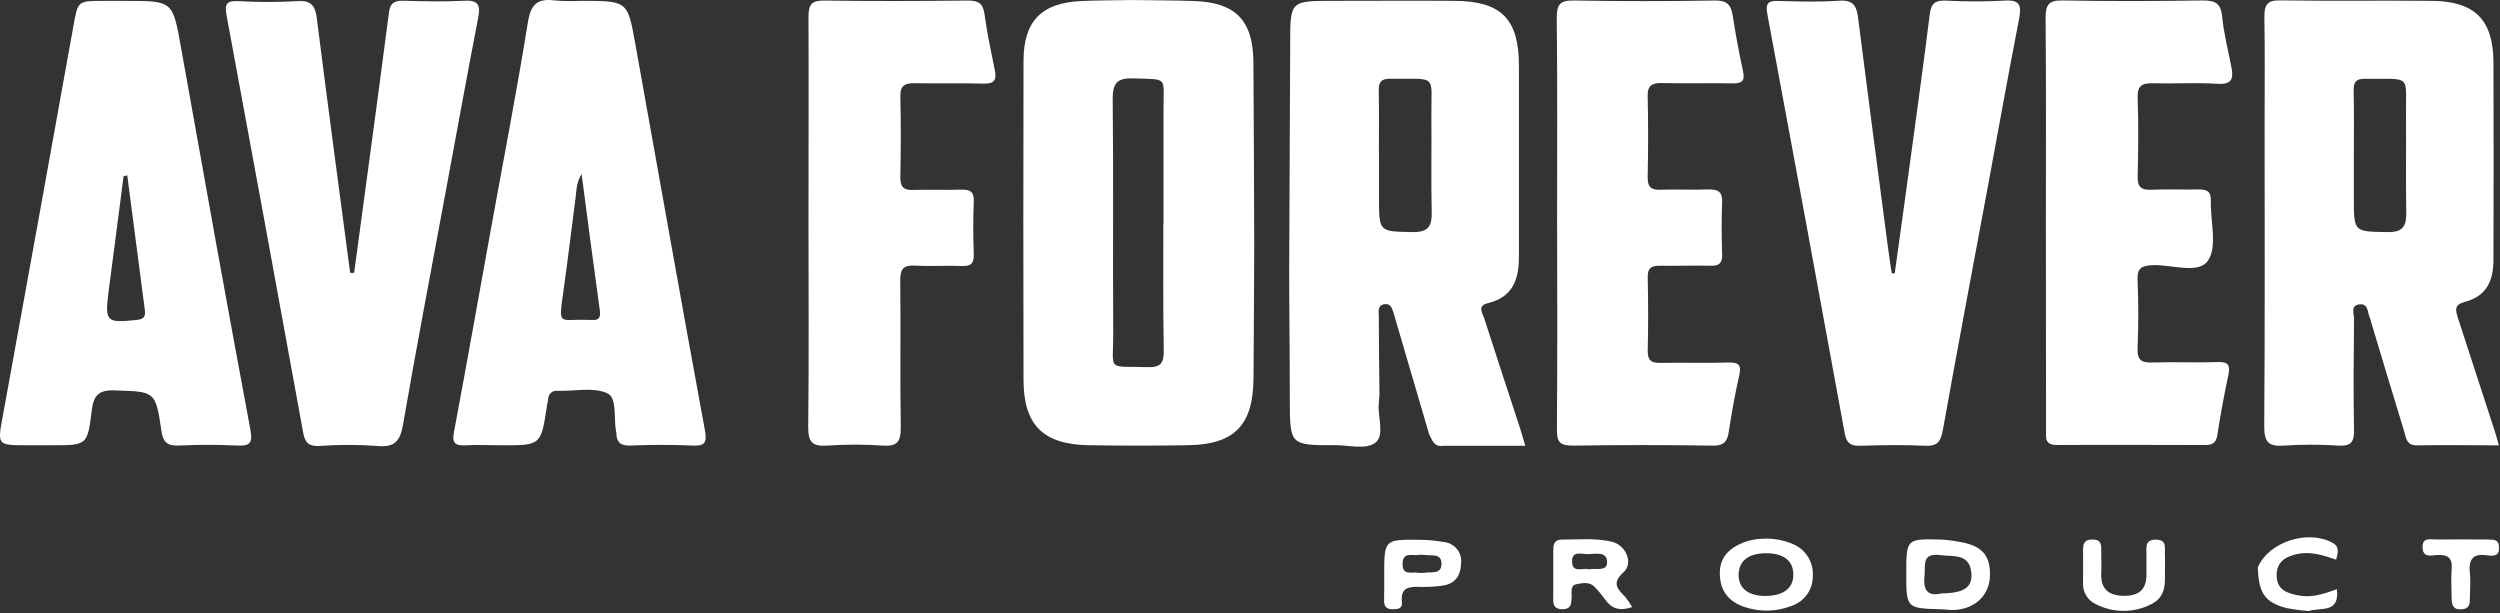 <svg width="522" height="128" viewBox="0 0 522 128" fill="none" xmlns="http://www.w3.org/2000/svg">
<rect x="0" y="0" width="522" height="128" fill="#333333" stroke="none"/>
<path d="M269.182 56.258C269.255 40.538 269.325 24.821 269.392 9.108C269.392 0.178 269.392 0.178 278.392 0.178C286.872 0.178 295.392 0.118 303.832 0.178C313.472 0.268 317.122 3.978 317.152 13.638C317.152 26.988 317.152 40.348 317.152 53.698C317.152 58.448 315.772 62.058 310.732 63.278C308.352 63.848 309.542 65.348 309.902 66.458C312.332 74.058 314.842 81.618 317.322 89.198C317.692 90.348 318.012 91.528 318.482 93.088H301.272C299.402 93.378 299.042 91.848 298.402 90.668C295.909 82.194 293.425 73.724 290.952 65.258C290.642 64.258 290.292 63.258 288.952 63.538C287.612 63.818 287.882 65.038 287.892 65.948C287.892 71.428 287.982 76.948 288.032 82.388C287.982 83.008 287.942 83.628 287.882 84.248C287.632 87.058 289.172 90.888 287.192 92.418C285.212 93.948 281.702 92.948 278.862 92.958C269.322 92.958 269.352 92.958 269.312 83.558C269.322 74.478 269.182 65.368 269.182 56.258ZM287.942 31.958V41.318C287.942 48.498 287.942 48.318 294.942 48.458C298.162 48.508 299.012 47.288 298.942 44.288C298.782 37.678 298.942 31.058 298.872 24.438C298.782 15.378 300.402 16.518 290.212 16.438C288.392 16.438 287.852 17.148 287.882 18.878C287.972 23.218 287.912 27.588 287.912 31.958H287.942Z" fill="white"/>
<path d="M236.182 0.008C240.532 0.068 244.882 0.068 249.232 0.208C257.952 0.488 261.642 4.208 261.712 12.948C261.812 25.888 261.832 38.828 261.882 51.768C261.832 60.878 261.812 69.988 261.732 79.088C261.642 88.778 257.732 92.788 248.152 92.958C241.172 93.078 234.189 93.078 227.202 92.958C217.782 92.778 213.732 88.708 213.712 79.368C213.659 57.148 213.659 34.931 213.712 12.718C213.712 4.438 217.452 0.608 225.712 0.218C229.182 0.058 232.662 0.078 236.182 0.008ZM242.942 46.908C242.942 38.808 242.942 30.698 242.942 22.588C242.942 15.908 243.942 16.638 236.722 16.368C233.282 16.238 232.302 17.308 232.332 20.768C232.512 36.978 232.332 53.188 232.442 69.398C232.492 77.748 230.832 76.398 239.752 76.658C242.582 76.748 243.022 75.518 242.992 73.098C242.842 64.368 242.902 55.638 242.902 46.908H242.942Z" fill="white"/>
<path d="M26.362 0.188C36.162 0.188 36.062 0.188 37.842 10.188C42.572 36.688 47.312 63.188 52.272 89.648C52.882 92.908 51.882 93.128 49.272 93.018C45.412 92.848 41.532 92.828 37.682 93.018C35.182 93.148 34.042 92.648 33.682 89.808C32.482 81.568 32.302 81.808 23.952 81.508C20.512 81.388 19.522 82.658 19.152 85.738C18.272 92.988 18.152 92.968 10.912 92.968H5.622C-0.628 92.968 -0.558 92.968 0.622 86.668C5.562 59.574 10.469 32.474 15.342 5.368C16.272 0.198 16.202 0.188 21.532 0.188H26.362ZM26.572 36.618L25.802 36.788C24.802 44.788 23.702 52.848 22.672 60.878C21.872 67.218 22.202 67.458 28.522 66.808C30.072 66.648 30.412 66.078 30.242 64.718C29.002 55.358 27.779 45.991 26.572 36.618Z" fill="white"/>
<path d="M121.182 0.178C130.902 0.178 131.022 0.178 132.542 8.558C137.422 35.638 142.182 62.758 147.182 89.818C147.712 92.668 147.002 93.148 144.402 93.028C140.182 92.838 135.932 92.858 131.702 93.028C129.632 93.118 128.702 92.388 128.702 90.408C128.689 90.283 128.665 90.159 128.632 90.038C128.102 87.278 128.922 83.038 126.772 82.098C123.862 80.788 119.942 81.708 116.462 81.608C116.213 81.568 115.957 81.584 115.715 81.654C115.472 81.723 115.247 81.845 115.056 82.011C114.866 82.177 114.714 82.383 114.611 82.614C114.508 82.844 114.458 83.095 114.462 83.348C114.392 83.838 114.272 84.348 114.192 84.818C112.952 92.978 112.952 92.978 104.822 92.978C102.322 92.978 99.822 92.828 97.342 92.978C94.862 93.128 94.342 92.408 94.822 90.028C97.422 76.198 99.872 62.338 102.382 48.488C105.022 33.898 107.862 19.348 110.212 4.718C110.822 0.868 112.212 -0.382 115.872 0.098C117.638 0.243 119.412 0.27 121.182 0.178ZM121.482 36.268C120.352 38.008 120.392 39.658 120.182 41.268C119.322 47.818 118.552 54.378 117.622 60.908C116.622 68.308 116.622 66.558 122.812 66.798C123.062 66.798 123.322 66.798 123.562 66.798C125.142 66.958 125.432 66.178 125.242 64.798C123.922 55.358 122.712 45.988 121.432 36.268H121.482Z" fill="white"/>
<path d="M73.942 56.968L76.672 36.758C78.192 25.388 79.752 14.018 81.212 2.638C81.452 0.758 82.212 0.118 84.112 0.158C88.352 0.258 92.602 0.388 96.832 0.158C99.832 -0.032 100.392 0.998 99.832 3.768C97.422 16.248 95.162 28.768 92.832 41.258C89.912 57.048 86.892 72.828 84.152 88.658C83.552 92.108 82.402 93.478 78.752 93.118C74.758 92.821 70.747 92.821 66.752 93.118C64.562 93.228 63.702 92.528 63.312 90.388C58.026 61.328 52.692 32.278 47.312 3.238C46.872 0.898 47.232 0.118 49.722 0.238C53.832 0.468 57.952 0.468 62.062 0.238C65.062 0.028 65.832 1.238 66.172 3.978C68.402 21.658 70.782 39.328 73.112 56.978L73.942 56.968Z" fill="white"/>
<path d="M168.812 46.538C168.812 32.188 168.872 17.828 168.812 3.478C168.812 0.858 169.532 0.078 172.162 0.118C182.162 0.258 192.112 0.218 202.082 0.118C204.182 0.118 205.242 0.618 205.552 2.888C206.092 6.828 206.912 10.728 207.712 14.628C208.142 16.718 207.602 17.528 205.332 17.458C200.602 17.318 195.862 17.458 191.122 17.378C188.982 17.328 187.932 17.788 187.992 20.238C188.132 25.848 188.092 31.468 187.992 37.078C187.992 39.028 188.682 39.728 190.622 39.658C193.982 39.548 197.352 39.718 200.712 39.598C202.602 39.538 203.402 40.078 203.322 42.108C203.182 45.718 203.192 49.348 203.322 52.958C203.392 54.868 202.852 55.638 200.822 55.548C197.592 55.398 194.332 55.658 191.102 55.458C188.622 55.308 187.942 56.178 187.972 58.608C188.092 68.838 187.912 79.078 188.082 89.308C188.082 92.248 187.312 93.238 184.342 93.038C180.483 92.773 176.611 92.773 172.752 93.038C169.752 93.238 168.752 92.448 168.752 89.218C168.922 74.998 168.822 60.758 168.812 46.538Z" fill="white"/>
<path d="M521.762 92.988C515.892 92.988 510.292 92.888 504.692 92.988C502.462 93.048 502.422 91.468 502.012 90.138C499.712 82.628 497.462 75.138 495.192 67.598C495.076 67.112 494.929 66.635 494.752 66.168C494.302 65.108 494.492 63.368 492.702 63.548C490.702 63.738 491.532 65.468 491.522 66.548C491.452 74.288 491.362 82.028 491.522 89.768C491.592 92.458 490.742 93.188 488.162 93.038C484.426 92.788 480.678 92.788 476.942 93.038C473.702 93.288 472.742 92.358 472.772 88.968C472.932 67.748 472.852 46.528 472.852 25.308C472.852 18.068 472.932 10.828 472.802 3.588C472.802 1.138 473.262 0.038 476.052 0.078C486.652 0.238 497.252 0.078 507.852 0.178C516.802 0.288 520.602 4.178 520.632 13.068C520.679 26.801 520.679 40.531 520.632 54.258C520.632 59.028 518.892 61.888 514.722 63.008C512.362 63.638 512.722 64.728 513.182 66.298L520.862 89.878C521.182 90.828 521.422 91.758 521.762 92.988ZM491.482 32.348V41.348C491.482 48.488 491.482 48.348 498.482 48.458C501.772 48.528 502.482 47.188 502.432 44.268C502.292 37.658 502.432 31.048 502.372 24.448C502.272 15.318 503.812 16.568 493.712 16.448C491.842 16.448 491.412 17.238 491.442 18.918C491.542 23.368 491.492 27.858 491.482 32.348Z" fill="white"/>
<path d="M395.622 57.068C396.352 51.778 397.102 46.488 397.822 41.188C399.552 28.458 401.342 15.738 402.932 2.988C403.222 0.708 404.042 0.058 406.212 0.128C410.323 0.343 414.442 0.343 418.552 0.128C422.062 -0.112 422.052 1.418 421.552 4.128C419.312 15.628 417.252 27.128 415.112 38.698C411.942 55.698 408.722 72.768 405.662 89.828C405.232 92.238 404.512 93.208 401.922 93.078C397.452 92.848 392.922 92.928 388.462 93.078C386.522 93.128 385.572 92.628 385.192 90.558C379.859 61.358 374.472 32.171 369.032 2.998C368.612 0.728 369.132 0.138 371.322 0.198C375.562 0.318 379.822 0.448 384.042 0.148C386.922 -0.052 387.642 1.198 387.962 3.678C389.962 19.518 392.062 35.348 394.142 51.178C394.402 53.178 394.712 55.108 394.992 57.078L395.622 57.068Z" fill="white"/>
<path d="M427.182 46.378C427.182 32.158 427.252 17.928 427.122 3.708C427.122 0.948 427.822 0.048 430.672 0.098C440.392 0.268 450.112 0.238 459.842 0.098C462.362 0.098 463.692 0.518 463.972 3.388C464.322 6.968 465.232 10.488 465.922 14.028C466.362 16.318 466.092 17.678 463.092 17.498C458.622 17.218 454.092 17.498 449.632 17.388C447.342 17.318 446.252 17.798 446.342 20.388C446.532 25.878 446.482 31.388 446.342 36.858C446.292 38.998 447.042 39.708 449.142 39.618C452.502 39.478 455.872 39.618 459.242 39.558C461.002 39.558 461.682 40.138 461.622 41.928C461.502 46.168 463.022 51.388 461.062 54.368C459.102 57.348 453.502 55.208 449.522 55.368C447.202 55.468 446.212 55.908 446.322 58.468C446.522 63.198 446.532 67.958 446.322 72.688C446.202 75.298 447.262 75.788 449.562 75.688C454.042 75.538 458.562 75.758 463.022 75.598C465.322 75.508 465.712 76.278 465.272 78.368C464.382 82.508 463.632 86.678 462.972 90.868C462.722 92.438 461.972 92.918 460.492 92.918C450.152 92.918 439.802 92.838 429.492 92.918C426.852 92.918 427.212 91.308 427.212 89.708C427.192 75.308 427.182 60.864 427.182 46.378Z" fill="white"/>
<path d="M325.122 46.318C325.122 32.098 325.202 17.878 325.052 3.658C325.052 0.838 325.822 0.058 328.622 0.108C338.462 0.274 348.306 0.274 358.152 0.108C360.582 0.108 361.412 1.008 361.762 3.108C362.392 7.048 363.082 10.978 363.942 14.868C364.412 17.008 363.622 17.438 361.702 17.408C356.842 17.318 351.982 17.458 347.122 17.338C344.972 17.288 343.962 17.778 344.032 20.208C344.182 25.818 344.142 31.438 344.032 37.048C344.032 39.048 344.732 39.678 346.652 39.618C350.012 39.508 353.382 39.678 356.742 39.558C358.802 39.488 359.672 40.098 359.582 42.288C359.422 45.908 359.472 49.528 359.582 53.148C359.632 54.948 358.942 55.538 357.182 55.488C353.692 55.398 350.182 55.538 346.712 55.488C344.892 55.438 343.992 55.868 344.042 57.948C344.162 63.061 344.162 68.174 344.042 73.288C344.042 75.348 344.852 75.808 346.702 75.768C351.432 75.678 356.172 75.838 360.902 75.698C363.182 75.628 363.632 76.328 363.132 78.498C362.242 82.378 361.552 86.318 360.952 90.248C360.632 92.338 359.822 93.078 357.582 93.048C347.862 92.894 338.142 92.894 328.422 93.048C325.812 93.048 325.052 92.388 325.082 89.748C325.182 75.268 325.182 60.758 325.122 46.318Z" fill="white"/>
<path d="M398.031 119.758C398.031 112.488 398.031 112.468 405.411 112.668C406.651 112.741 407.883 112.898 409.101 113.138C413.901 113.908 415.731 116.048 415.481 120.538C415.261 124.538 412.061 127.328 407.691 127.368C406.951 127.368 406.211 127.238 405.461 127.218C398.031 127.028 398.031 127.028 398.031 119.758ZM405.251 123.908C410.071 123.858 411.881 122.658 411.621 119.668C411.251 115.488 407.911 116.278 405.151 115.908C401.151 115.378 402.071 118.098 401.831 120.338C401.511 123.398 402.681 124.508 405.251 123.938V123.908Z" fill="white"/>
<path d="M340.791 126.758C338.161 127.668 336.481 127.078 335.171 125.198C334.519 124.28 333.8 123.411 333.021 122.598C331.931 121.438 330.481 121.708 329.171 121.978C327.861 122.248 328.171 123.508 328.171 124.448C328.081 125.828 328.251 127.268 326.121 127.198C323.991 127.128 324.341 125.558 324.321 124.268C324.321 121.268 324.321 118.268 324.321 115.268C324.321 113.968 324.321 112.668 326.121 112.668C329.601 112.668 333.121 112.308 336.541 113.108C339.481 113.798 341.121 117.568 339.001 119.478C336.411 121.808 337.791 123.018 339.371 124.658C339.893 125.323 340.368 126.025 340.791 126.758ZM331.791 118.868C333.281 118.608 335.601 119.358 335.561 117.398C335.561 114.958 333.001 115.738 331.431 115.698C330.241 115.698 328.271 114.968 328.251 117.098C328.191 119.888 330.581 118.408 331.761 118.898L331.791 118.868Z" fill="white"/>
<path d="M368.181 112.478C370.355 112.377 372.523 112.784 374.511 113.668C375.781 114.23 376.847 115.17 377.563 116.36C378.278 117.551 378.61 118.932 378.511 120.318C378.519 121.703 378.084 123.055 377.269 124.176C376.454 125.297 375.302 126.128 373.981 126.548C370.923 127.719 367.556 127.808 364.441 126.798C361.111 125.738 359.221 123.558 359.101 119.998C358.981 116.438 360.971 114.508 364.001 113.278C365.337 112.767 366.752 112.496 368.181 112.478ZM368.831 124.428C372.501 124.358 374.501 122.738 374.451 119.868C374.401 116.998 372.281 115.478 368.641 115.518C365.001 115.558 363.001 117.198 363.021 120.088C363.041 122.978 365.221 124.498 368.831 124.428Z" fill="white"/>
<path d="M289.021 120.118C289.021 112.658 289.021 112.638 296.381 112.708C298.112 112.722 299.838 112.883 301.541 113.188C302.074 113.245 302.589 113.41 303.057 113.67C303.525 113.931 303.936 114.283 304.265 114.706C304.594 115.128 304.835 115.612 304.974 116.13C305.112 116.647 305.145 117.187 305.071 117.718C304.981 120.228 303.781 121.978 301.071 122.298C299.597 122.501 298.109 122.584 296.621 122.548C294.311 122.458 292.361 122.548 292.721 125.748C292.881 127.178 291.721 127.208 290.721 127.208C289.451 127.208 288.971 126.558 289.001 125.338C289.051 123.598 289.021 121.858 289.021 120.118ZM296.131 119.598C296.567 119.64 297.006 119.64 297.441 119.598C298.781 119.328 300.891 119.998 300.981 117.868C301.081 115.358 298.791 116.128 297.351 115.868C296.981 115.803 296.602 115.803 296.231 115.868C294.931 116.088 292.971 115.158 292.861 117.608C292.731 120.348 294.921 119.328 296.131 119.598Z" fill="white"/>
<path d="M452.051 118.228C451.951 121.158 452.651 124.368 449.251 126.118C447.475 127.044 445.505 127.535 443.502 127.55C441.499 127.566 439.521 127.106 437.731 126.208C436.859 125.836 436.123 125.205 435.624 124.399C435.125 123.594 434.886 122.654 434.941 121.708C434.991 119.458 434.941 117.218 434.941 114.968C434.941 113.518 435.181 112.628 436.941 112.658C438.881 112.658 438.741 113.918 438.741 115.188C438.741 116.678 438.811 118.188 438.741 119.678C438.561 123.088 440.421 124.398 443.541 124.408C446.661 124.418 448.221 123.038 448.181 119.898C448.181 118.528 448.181 117.148 448.181 115.778C448.181 114.408 447.771 112.618 450.231 112.678C452.451 112.738 451.981 114.308 452.031 115.608C452.081 116.478 452.051 117.348 452.051 118.228Z" fill="white"/>
<path d="M471.431 118.458C473.681 113.198 481.711 110.538 486.931 113.278C488.631 114.178 488.121 115.438 487.791 116.858C485.151 115.968 482.571 115.088 479.791 115.658C477.271 116.168 475.301 117.278 475.361 120.248C475.421 123.218 477.651 123.868 479.881 124.318C482.611 124.878 485.211 124.008 487.941 123.028C488.571 128.188 484.471 126.748 482.111 127.578C480.513 127.47 478.923 127.26 477.351 126.948C472.901 125.758 471.581 123.828 471.431 118.458Z" fill="white"/>
<path d="M521.771 114.278C521.961 116.198 520.491 116.128 519.301 115.948C516.181 115.488 515.411 116.948 515.711 119.738C515.901 121.458 515.711 123.228 515.711 124.968C515.711 126.228 515.541 127.138 513.971 127.228C512.151 127.348 511.911 126.228 511.901 124.888C511.901 122.888 511.741 120.888 511.901 118.888C512.121 116.538 511.181 115.778 508.901 115.888C507.691 115.958 505.901 116.538 505.831 114.318C505.761 112.098 507.561 112.658 508.831 112.648C512.321 112.598 515.831 112.648 519.291 112.648C520.431 112.758 521.781 112.398 521.771 114.278Z" fill="white"/>
</svg>
